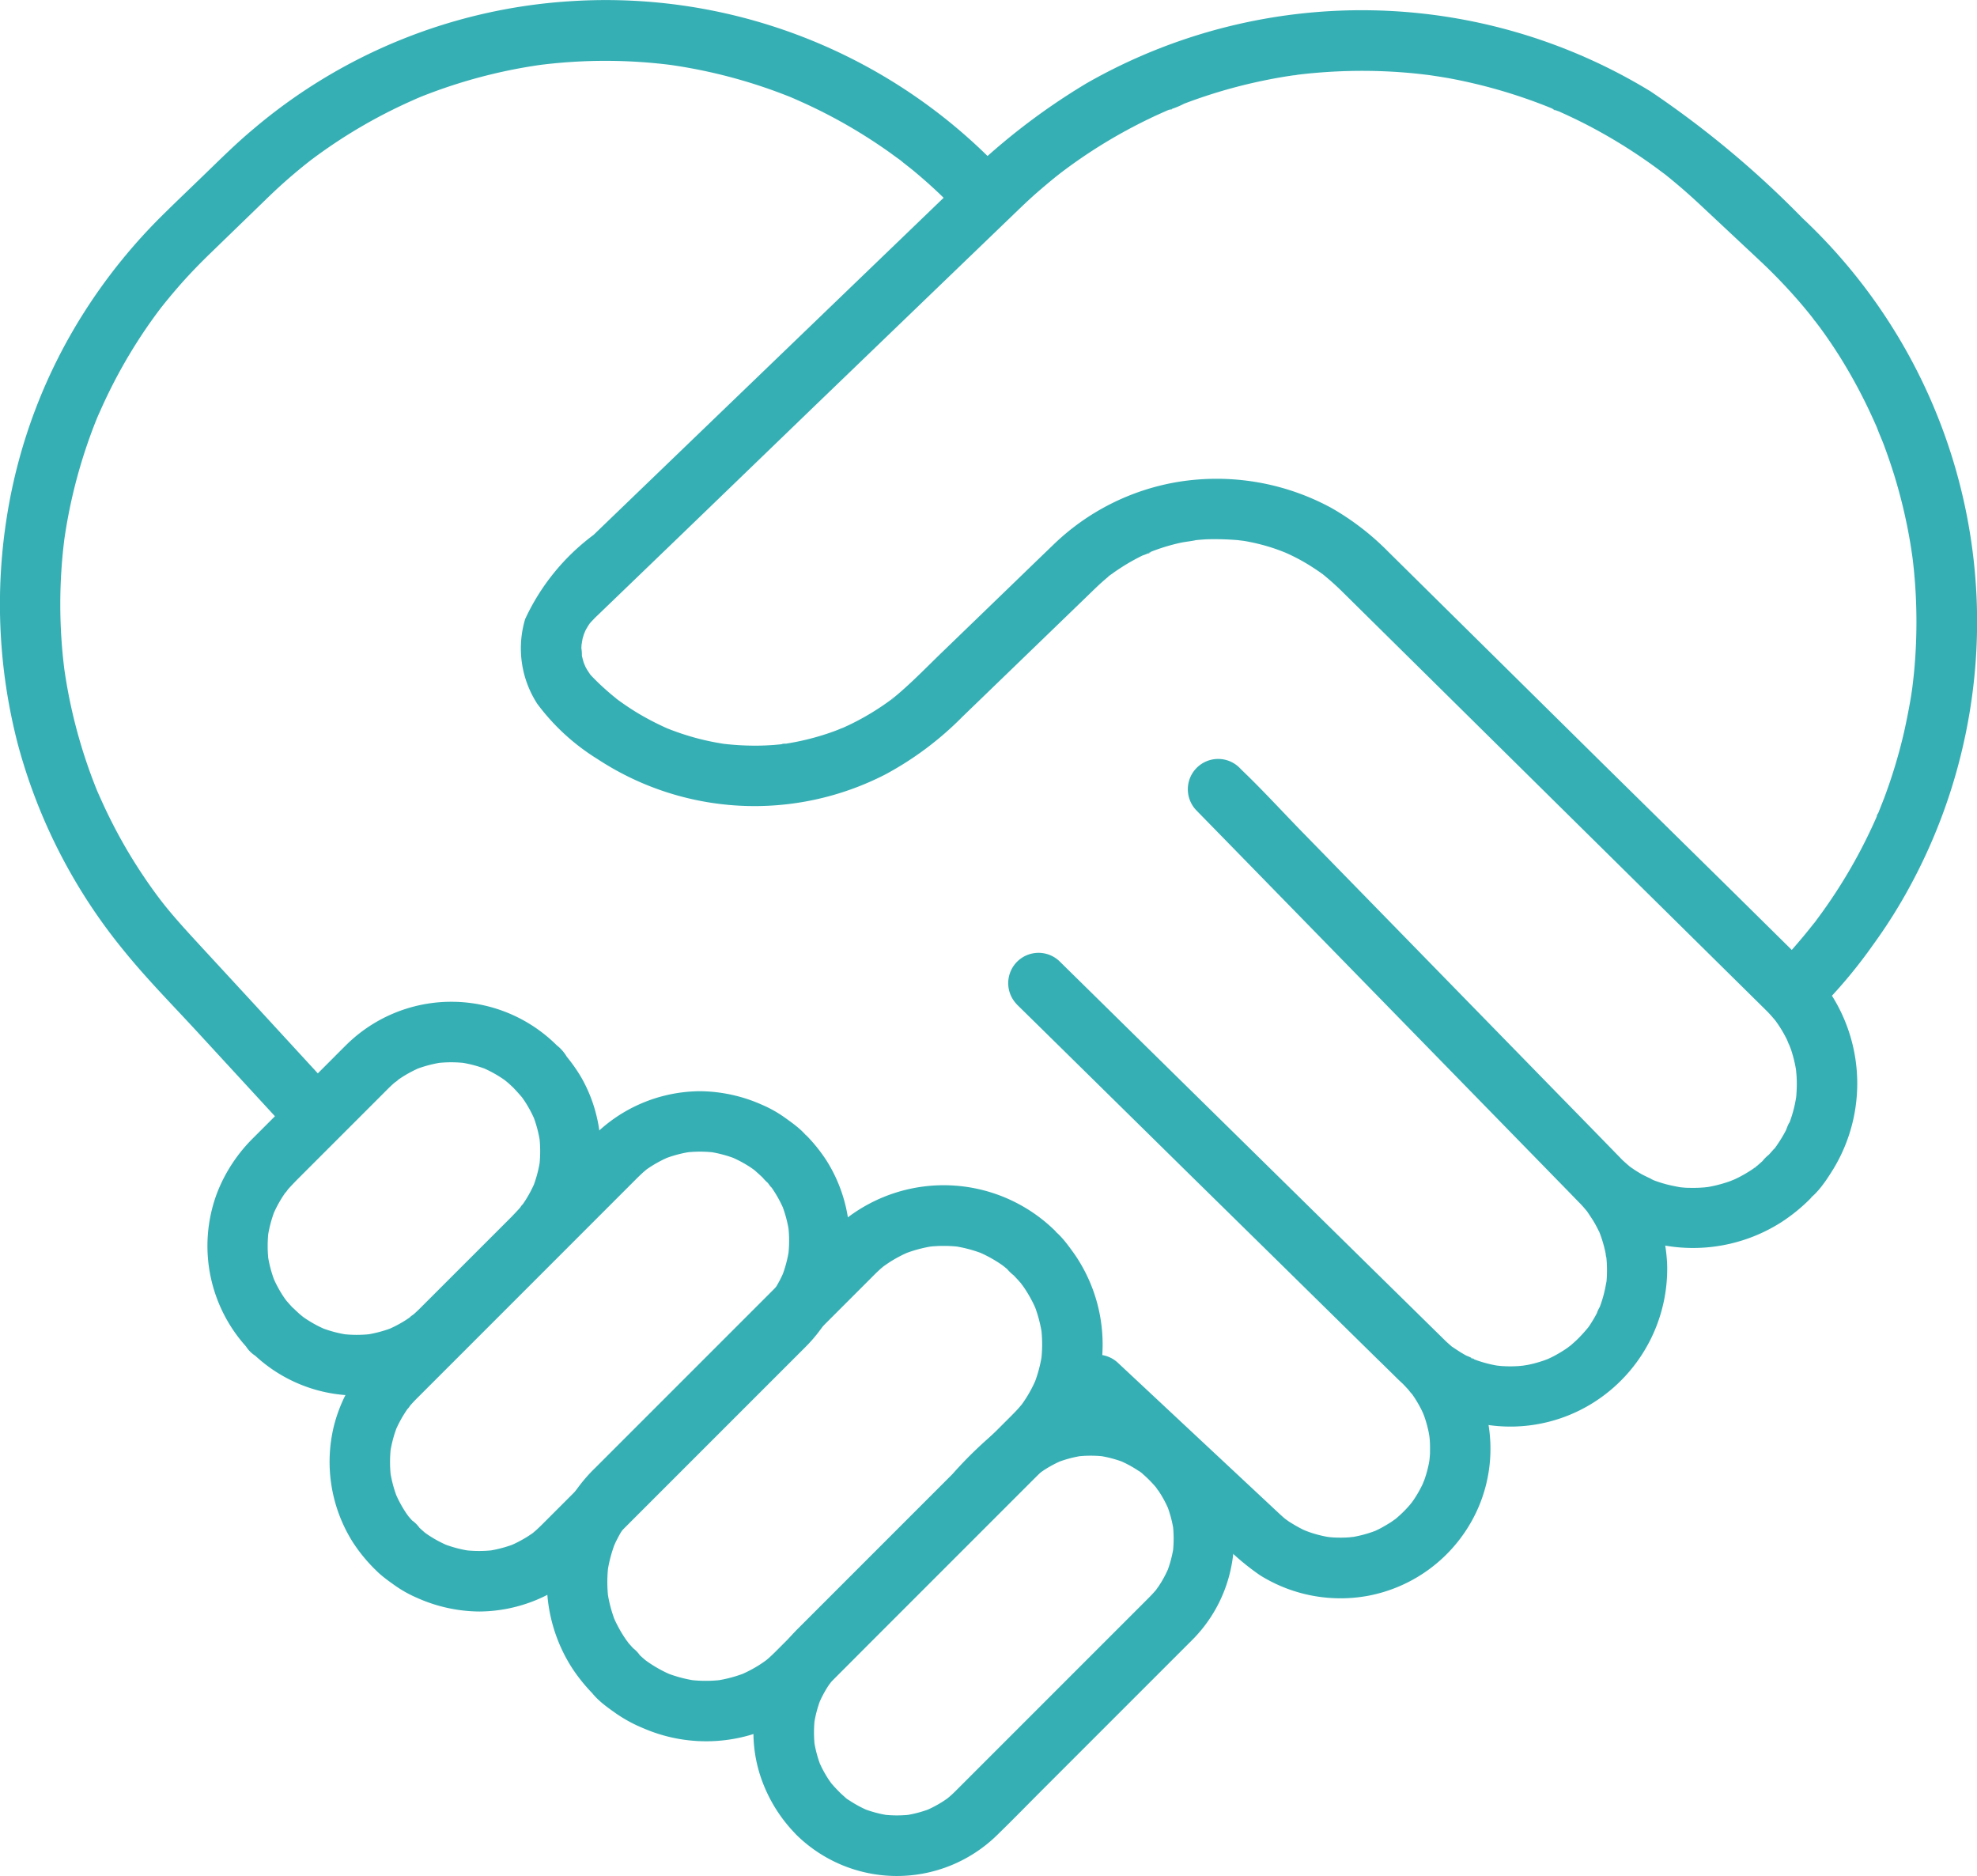 <?xml version="1.0" encoding="utf-8"?><svg id="Group_2011" data-name="Group 2011" xmlns="http://www.w3.org/2000/svg" xmlns:xlink="http://www.w3.org/1999/xlink" width="67.617" height="64.153" viewBox="0 0 67.617 64.153">
  <defs>
    <clipPath id="clip-path">
      <rect id="Rectangle_4442" data-name="Rectangle 4442" width="67.617" height="64.153" fill="#36afb4"/>
    </clipPath>
  </defs>
  <g id="Group_2010" data-name="Group 2010" clip-path="url(#clip-path)">
    <path id="Path_689" data-name="Path 689" d="M147.823,50.26l2.1,1.963,3.059,2.858a8.558,8.558,0,0,0,1.164.966,5.2,5.2,0,0,0,3.716.7,5.145,5.145,0,0,0,3.217-2.066,5.072,5.072,0,0,0,.9-3.671,5.153,5.153,0,0,0-1.48-2.969c-.12-.119-.241-.237-.361-.355L158.117,45.7l-3.087-3.036-3.371-3.315-2.819-2.773-1.485-1.461-.069-.068a1.037,1.037,0,0,0-1.466,1.466l1.8,1.774,4.1,4.035,4.377,4.3,2.675,2.63a6.057,6.057,0,0,0,2.144,1.4,5.325,5.325,0,0,0,4.957-.728,5.411,5.411,0,0,0,2.2-4.494,5.475,5.475,0,0,0-1.561-3.613q-1.056-1.086-2.116-2.168l-4.116-4.216-4.231-4.334-2.462-2.522-.118-.121a1.037,1.037,0,1,0-1.466,1.466l1.807,1.851,4.062,4.161,4.325,4.43,2.6,2.661a6.147,6.147,0,0,0,2.28,1.507,5.617,5.617,0,0,0,4.888-.549,5.923,5.923,0,0,0,1.048-.859l-.733.3c.672,0,1.152-.745,1.471-1.259a5.639,5.639,0,0,0-.922-7.013l-2.465-2.435L165.877,28.3l-4.585-4.529-2.758-2.725a8.932,8.932,0,0,0-1.949-1.5,8.229,8.229,0,0,0-5.223-.891,8.009,8.009,0,0,0-4.3,2.169c-.477.458-.952.919-1.428,1.379l-2.363,2.283c-.474.458-.936.935-1.434,1.367q-.1.088-.206.173c-.041.033-.132.164-.053.044s-.008.006-.055.04q-.239.177-.491.338a8.69,8.69,0,0,1-1.088.592l-.118.053c-.161.072.05-.023.069-.029-.091.029-.18.072-.27.105q-.285.106-.578.192a8.761,8.761,0,0,1-1.151.255c-.088.013-.213-.008.055-.006a1.191,1.191,0,0,0-.126.015c-.095.01-.189.019-.284.027q-.3.023-.6.026a9.578,9.578,0,0,1-1.171-.067c-.148-.017.275.043.055.007l-.125-.02q-.125-.021-.25-.045-.313-.061-.62-.145-.277-.076-.55-.17-.121-.042-.241-.087l-.15-.058c-.22-.088.1.047.01.005a9.546,9.546,0,0,1-1.064-.552q-.252-.154-.494-.325c-.024-.017-.216-.152-.214-.156s.175.14.052.04c-.052-.042-.1-.083-.156-.126q-.233-.194-.453-.4-.111-.106-.218-.215c-.03-.031-.035-.036-.071-.074l-.045-.05q-.107-.128.037.054s-.13-.194-.144-.219-.043-.075-.062-.114c-.011-.022-.111-.214-.028-.052s-.006-.026-.016-.056-.025-.081-.036-.122-.021-.082-.03-.123-.017-.083-.024-.125l.02.15a1.426,1.426,0,0,0-.015-.283c0-.1.013-.189.017-.283-.013.313,0,.032.029-.066.014-.051.029-.1.046-.152s.072-.218.017-.055.015-.023.029-.051.041-.076.063-.113.045-.074.07-.11l.037-.054q.078-.106,0,0l-.04.053q.043-.052.089-.1c.031-.033.063-.065.095-.1l0,0c.056-.055.113-.109.169-.163l2.777-2.674L138.979,16l4.526-4.358,2.379-2.29c.25-.24.5-.475.766-.7q.233-.2.472-.395c.079-.064.16-.127.24-.19.109-.086-.159.121-.049.038l.162-.122q.5-.372,1.024-.708A17.81,17.81,0,0,1,150.652,6.1l.24-.108.151-.066c.1-.043.168-.011-.036.015a2.861,2.861,0,0,0,.548-.218q.58-.22,1.175-.4a17.9,17.9,0,0,1,2.34-.536l.256-.039c.042-.006.086-.01.128-.018-.283.056-.126.017-.051.008q.3-.038.611-.065.6-.053,1.194-.067a18.064,18.064,0,0,1,2.388.1l.289.034c.179.022-.065-.009-.083-.012l.128.018q.321.046.64.1.591.108,1.174.255a17.9,17.9,0,0,1,2.266.735l.152.062c.093.038.143.115-.035-.016a1.306,1.306,0,0,0,.241.105q.3.134.6.279.537.262,1.055.56.537.309,1.052.654.252.169.5.347.124.089.246.181l.109.082c.192.144-.183-.145.006,0,.459.363.9.747,1.326,1.148l1.954,1.829a18.541,18.541,0,0,1,1.437,1.5q.193.227.378.46c.015.019.083.129.1.129-.007,0-.156-.2-.041-.053.066.087.132.175.2.263q.357.486.681,1A17.787,17.787,0,0,1,175.1,16.47q.06.131.118.262l.051.117c.071.161-.023-.053-.029-.071.069.2.161.394.236.592q.2.534.37,1.081a17.938,17.938,0,0,1,.538,2.273c.031.186.058.374.086.561-.05-.336,0-.009.007.068q.02.172.037.344.055.564.074,1.13a18.036,18.036,0,0,1-.07,2.327c-.018.188-.04.376-.063.564-.008.065-.032.2.012-.088-.006.042-.012.083-.018.125q-.025.172-.053.343-.1.577-.228,1.147a17.834,17.834,0,0,1-.683,2.25q-.1.255-.2.506c-.031.076-.114.18.018-.041a1.106,1.106,0,0,0-.051.118q-.064.147-.131.293-.255.558-.549,1.1a17.85,17.85,0,0,1-1.221,1.937q-.088.121-.177.24a1.407,1.407,0,0,1-.1.132s.161-.2.04-.052-.249.314-.378.467c-.245.292-.494.586-.764.856a1.037,1.037,0,1,0,1.466,1.466,16.981,16.981,0,0,0,1.683-2.036,17.8,17.8,0,0,0,1.286-2.049,18.9,18.9,0,0,0,1.758-4.633A18.933,18.933,0,0,0,172.7,9.637,33.144,33.144,0,0,0,167.5,5.3a18.971,18.971,0,0,0-19.274-.28,22.415,22.415,0,0,0-4.381,3.423l-3.51,3.379-4.839,4.659-4.143,3.99a7.52,7.52,0,0,0-2.339,2.878,3.486,3.486,0,0,0,.416,2.9,7.431,7.431,0,0,0,2.057,1.886,9.779,9.779,0,0,0,9.858.521,11.057,11.057,0,0,0,2.626-1.968l4.2-4.058c.123-.119.245-.238.368-.356.148-.142.3-.276.46-.407s-.045.026-.051.037c.019-.036.1-.075.135-.1q.135-.1.275-.19.249-.164.511-.305.13-.07.262-.135a1.343,1.343,0,0,0,.3-.136c-.131.12-.155.064-.037.018l.152-.058q.121-.045.245-.085.307-.1.622-.17c.186-.042.386-.053.568-.1-.018.005-.263.031-.085.013l.128-.013q.159-.015.319-.023a9.652,9.652,0,0,1,1.214.045c-.318-.024-.042,0,.042.01q.158.027.315.061.3.065.591.156c.186.058.367.126.549.2.128.049-.192-.086-.068-.029l.149.067q.148.069.293.145.263.138.513.3.126.081.249.166l.109.078c.19.138-.07-.06,0,0,.227.185.444.378.652.583l.828.818,3.709,3.664,4.807,4.748,3.95,3.9,1.025,1.012.172.17c.05.049.1.1.146.151.069.074.133.153.2.23.1.112-.147-.21-.019-.024.038.055.077.108.114.163a4.569,4.569,0,0,1,.28.483c.039.078.134.364.043.078.032.1.078.2.111.3a4.574,4.574,0,0,1,.144.559c.008.042.014.084.022.126.042.219-.02-.2-.006-.054.008.1.019.19.024.286a4.6,4.6,0,0,1-.007.574c0,.043-.008.085-.011.127-.015.222.034-.2.009-.053-.016.095-.032.189-.052.283a4.564,4.564,0,0,1-.158.557c-.014.041-.03.081-.045.121-.062.17.017-.057.031-.067-.051.038-.11.235-.141.294a4.569,4.569,0,0,1-.291.48c-.012.017-.084.138-.1.136s.165-.2.038-.051c-.074.087-.148.172-.226.256l.733-.3a1.394,1.394,0,0,0-.949.516c-.073.068-.15.131-.226.2-.118.1.032-.054.054-.041a.918.918,0,0,0-.133.095,4.558,4.558,0,0,1-.47.283c-.076.04-.153.075-.23.112-.157.076.052-.024.072-.029-.059.016-.12.047-.178.068a4.641,4.641,0,0,1-.484.143q-.138.033-.277.056c-.043.007-.186.024-.017.005.189-.021-.042,0-.08.006a4.654,4.654,0,0,1-.532.016q-.125,0-.25-.014l-.125-.012c-.227-.021.25.046.027,0-.165-.032-.329-.063-.492-.109q-.122-.034-.242-.075c-.05-.017-.1-.035-.149-.054-.151-.057-.036-.023.041.02-.158-.089-.328-.155-.486-.248q-.126-.074-.247-.156l-.107-.075c-.153-.107.125.1.026.023-.172-.144-.336-.294-.492-.454l-2.338-2.4-4.2-4.306-4.153-4.254c-.711-.728-1.4-1.485-2.138-2.19l-.031-.031-1.466,1.466,1.7,1.739,3.89,3.985,4.264,4.368,2.865,2.935.291.3.06.061.008.008c.062.064.122.129.18.2.029.033.056.067.085.1.12.143-.094-.134-.023-.029.1.152.205.3.293.461.041.074.079.15.116.226.018.037.032.08.053.115-.043-.075-.079-.2-.021-.044a4.336,4.336,0,0,1,.158.507c.02.08.037.162.052.243.007.04.011.083.021.122-.068-.292-.014-.112-.006-.03a4.371,4.371,0,0,1,.019.494q0,.124-.011.247c0,.041-.008.082-.011.123-.016.224.046-.251,0-.03-.03.163-.062.324-.107.484-.022.08-.047.159-.074.237q-.02.059-.042.117c-.011.029-.022.058-.034.087q-.045.11.044-.1a1,1,0,0,0-.109.227c-.039.075-.079.149-.123.221s-.089.145-.136.215c-.024.035-.05.07-.073.1-.119.178.133-.158,0-.005a4.921,4.921,0,0,1-.355.385q-.1.093-.2.18c-.016.014-.2.15-.056.048s-.031.02-.06.041a4.36,4.36,0,0,1-.459.28c-.088.047-.178.088-.269.13-.125.058.195-.073.065-.029-.052.018-.1.039-.154.057a4.307,4.307,0,0,1-.535.146c-.038.008-.336.051-.15.03.167-.018.019,0-.023,0s-.108.01-.161.013a4.314,4.314,0,0,1-.55,0c-.037,0-.339-.037-.152-.011s-.027-.006-.054-.011c-.053-.01-.106-.02-.159-.032a4.3,4.3,0,0,1-.5-.142l-.123-.045c-.185-.071.023-.032.036.017a1.4,1.4,0,0,0-.267-.13c-.168-.089-.324-.194-.482-.3-.109-.072-.029.028.048.04a.558.558,0,0,1-.106-.086c-.079-.066-.155-.136-.229-.207l-.056-.055q-1.065-1.044-2.127-2.091l-4.128-4.059-4.258-4.188L147.4,35.163l-.116-.114-1.466,1.466.995.978,2.468,2.427,3.215,3.162,3.2,3.147,2.423,2.383c.37.364.765.717,1.111,1.1a1.185,1.185,0,0,0,.131.155s-.123-.169-.06-.077c.019.027.04.054.059.081a4.092,4.092,0,0,1,.228.364q.048.086.091.174c.018.036.105.237.043.084s.018.05.032.087q.039.106.071.215.056.185.094.375c.01.049.046.29.024.116s.005.071.009.117c.009.128.013.256.01.385,0,.064,0,.128-.008.192,0,.046-.032.293-.007.118s-.009.044-.016.085q-.018.1-.04.189a4.058,4.058,0,0,1-.117.4c-.021.06-.054.122-.069.183,0,0,.091-.2.04-.1-.015.029-.027.06-.041.089a4.057,4.057,0,0,1-.206.378q-.053.085-.109.168c-.022.031-.154.21-.059.086s-.045.051-.07.08q-.077.089-.159.173a4.124,4.124,0,0,1-.314.29c-.024.02-.053.039-.076.062,0,0,.174-.126.081-.064-.062.041-.122.087-.185.128q-.16.1-.33.193c-.056.029-.113.056-.17.084-.154.076.2-.077-.013.006a4.112,4.112,0,0,1-.751.208l-.092.015c-.114.021.131-.016.121-.016-.061,0-.124.013-.186.017q-.2.014-.4.008c-.125,0-.248-.015-.372-.027s.13.019.121.016a.825.825,0,0,0-.092-.016q-.108-.019-.214-.045-.2-.047-.392-.114c-.06-.021-.118-.045-.178-.066-.106-.038.106.046.1.043a1.2,1.2,0,0,0-.116-.053q-.173-.084-.338-.183-.083-.05-.164-.1c-.036-.024-.232-.17-.107-.072s-.046-.04-.075-.065-.084-.074-.125-.112l-.013-.012-.086-.08-2.588-2.418-2.7-2.524-.154-.144a1.037,1.037,0,0,0-1.466,1.466" transform="translate(-111.053 -2.178)" fill="#36afb4"/>
    <path id="Path_690" data-name="Path 690" d="M11.486,37.377l-2.8-3.045-1.753-1.9c-.435-.473-.872-.942-1.276-1.442-.063-.079-.125-.158-.188-.237.227.286,0,0-.051-.07q-.187-.25-.365-.507-.346-.5-.657-1.021a17.7,17.7,0,0,1-1.081-2.135l.1.248a17.771,17.771,0,0,1-1.235-4.528l.037.276a17.906,17.906,0,0,1,0-4.7l-.037.275A17.814,17.814,0,0,1,3.413,14.07l-.1.248A17.64,17.64,0,0,1,5.157,11q.129-.182.263-.361l.135-.178c.08-.105-.172.219-.055.072l.093-.117q.3-.373.614-.729c.312-.351.639-.687.976-1.014l1.61-1.56c.177-.171.353-.344.532-.514q.361-.342.741-.663.183-.155.371-.306l.178-.141c.1-.082-.221.168-.07.054l.12-.091a17.648,17.648,0,0,1,3.708-2.132l-.248.1A17.8,17.8,0,0,1,18.62,2.2l-.275.037a17.91,17.91,0,0,1,4.719,0l-.276-.037a17.8,17.8,0,0,1,4.493,1.22l-.248-.1a17.656,17.656,0,0,1,2.286,1.165q.562.34,1.1.722l.242.176.14.1.06.045c.11.083-.076-.058-.091-.07.165.142.343.271.51.411.378.316.746.646,1.094.995a1.037,1.037,0,0,0,1.466-1.466A18.65,18.65,0,0,0,19.581.037,18.545,18.545,0,0,0,8.659,4.419c-.6.5-1.156,1.057-1.719,1.6-.477.462-.959.92-1.431,1.388a18.96,18.96,0,0,0-2.557,3.156A18.342,18.342,0,0,0,.23,17.7a19.032,19.032,0,0,0,.377,7.739A18.819,18.819,0,0,0,4.236,32.51c.8.988,1.706,1.9,2.568,2.839l3.03,3.291.187.2a1.045,1.045,0,0,0,1.466,0,1.059,1.059,0,0,0,0-1.466" transform="translate(0 0)" fill="#36afb4"/>
    <path id="Path_691" data-name="Path 691" d="M136.646,309.969c0,.625.627,1.054,1.087,1.379a4.877,4.877,0,0,0,.928.5,5.406,5.406,0,0,0,5.978-1.15c.672-.666,1.339-1.339,2.008-2.008l3.7-3.7,2.373-2.373a5.436,5.436,0,0,0,.672-7c-.326-.449-.734-1.047-1.35-1.047l.733.3a5.437,5.437,0,0,0-7.692,0c-.678.673-1.351,1.351-2.026,2.026l-3.67,3.67-2.375,2.375a5.437,5.437,0,0,0-.793,6.846,5.909,5.909,0,0,0,.729.9,1.037,1.037,0,1,0,1.466-1.466c-.095-.1-.186-.195-.272-.3a.4.4,0,0,0-.063-.077c.015.009.153.2.071.092-.043-.06-.087-.12-.128-.181a4.5,4.5,0,0,1-.381-.7l.1.248a4.56,4.56,0,0,1-.315-1.144l.037.276a4.6,4.6,0,0,1,0-1.178l-.037.276a4.56,4.56,0,0,1,.315-1.144l-.1.248a4.511,4.511,0,0,1,.314-.6q.085-.135.179-.264c.127-.173-.13.158-.026.033.038-.045.075-.09.113-.134.076-.086.156-.168.236-.249l.48-.48L141,301.894l2.653-2.652,2.19-2.19.59-.59.113-.114c.068-.068.138-.134.21-.2.044-.039.089-.076.134-.113.132-.11-.192.139-.053.04.094-.067.187-.133.284-.194a4.514,4.514,0,0,1,.6-.314l-.248.1a4.567,4.567,0,0,1,1.144-.315l-.276.037a4.59,4.59,0,0,1,1.178,0l-.276-.037a4.57,4.57,0,0,1,1.144.315l-.248-.1a4.487,4.487,0,0,1,.784.436c.073.051.267.223.008,0,.057.049.116.095.173.145a1.4,1.4,0,0,0,.936.494l-.733-.3c.095.1.186.194.272.3a.392.392,0,0,0,.063.077c-.015-.009-.153-.2-.071-.092.043.06.087.12.128.181a4.493,4.493,0,0,1,.381.7l-.1-.248a4.565,4.565,0,0,1,.315,1.144l-.037-.276a4.59,4.59,0,0,1,0,1.178l.037-.276a4.566,4.566,0,0,1-.315,1.144l.1-.248a4.493,4.493,0,0,1-.314.6q-.085.135-.179.264c-.127.173.13-.157.025-.033-.038.045-.075.09-.113.134-.076.086-.156.168-.236.249l-.48.48-2.061,2.061-2.652,2.653-2.19,2.19-.59.59-.113.113c-.068.068-.138.134-.21.2-.044.039-.089.076-.134.114-.131.11.192-.139.053-.04-.094.066-.187.133-.284.194a4.521,4.521,0,0,1-.6.314l.248-.1a4.559,4.559,0,0,1-1.144.315l.276-.037a4.6,4.6,0,0,1-1.178,0l.275.037a4.559,4.559,0,0,1-1.144-.315l.248.1a4.5,4.5,0,0,1-.7-.381q-.082-.055-.161-.113c-.171-.125.178.145.014.01-.11-.091-.215-.188-.317-.288l.3.733a1.037,1.037,0,1,0-2.073,0" transform="translate(-116.653 -252.744)" fill="#36afb4"/>
    <path id="Path_692" data-name="Path 692" d="M187.857,360.268a4.9,4.9,0,0,0,6.9.036c.552-.537,1.089-1.089,1.633-1.633l3.074-3.074q.965-.965,1.93-1.93a4.881,4.881,0,0,0,1.367-2.534,4.9,4.9,0,0,0-7.442-5.1,14.045,14.045,0,0,0-2.1,1.937l-3.034,3.034-2.21,2.21a5.462,5.462,0,0,0-1.246,1.887,4.787,4.787,0,0,0,.036,3.484,5.127,5.127,0,0,0,1.093,1.681,1.037,1.037,0,1,0,1.466-1.466c-.083-.084-.164-.171-.24-.262-.17-.2.108.156.008.013-.033-.047-.067-.094-.1-.142a3.964,3.964,0,0,1-.334-.622l.1.248a4.032,4.032,0,0,1-.274-1.013l.037.276a4.066,4.066,0,0,1,0-1l-.037.275a4.032,4.032,0,0,1,.274-1.013l-.1.248a4.02,4.02,0,0,1,.242-.476q.076-.127.162-.248c.019-.027.041-.053.059-.08-.181.281-.063.082-.005.014.076-.089.158-.174.241-.258l.381-.381,1.692-1.692,3.96-3.96.507-.507c.055-.055.109-.11.166-.162q.056-.051.113-.1c.03-.025.21-.168.051-.045s-.014.013.015-.008q.081-.057.164-.11a4,4,0,0,1,.56-.294l-.248.1a4.034,4.034,0,0,1,1.013-.274l-.276.037a4.085,4.085,0,0,1,1,0l-.276-.037a4.034,4.034,0,0,1,1.013.274l-.248-.1a3.982,3.982,0,0,1,.643.348.837.837,0,0,1,.162.115l-.131-.1.078.063q.137.114.262.24t.24.262c.053.064.13.206-.038-.053.036.055.078.107.115.162a3.97,3.97,0,0,1,.348.643l-.1-.248a4.03,4.03,0,0,1,.274,1.013l-.037-.275a4.078,4.078,0,0,1,0,1l.037-.276a4.033,4.033,0,0,1-.274,1.013l.1-.248a4.041,4.041,0,0,1-.242.476q-.076.127-.162.248c-.019.027-.041.053-.059.08.181-.281.063-.082.006-.014-.076.089-.158.174-.241.258l-.381.381-1.692,1.692-3.96,3.96-.507.507c-.055.055-.109.11-.166.162q-.056.052-.113.1c-.03.025-.21.168-.051.045s.015-.013-.015.008q-.081.057-.164.11a3.994,3.994,0,0,1-.56.294l.248-.1a4.031,4.031,0,0,1-1.013.274l.275-.037a4.063,4.063,0,0,1-1,0l.276.037a4.033,4.033,0,0,1-1.013-.274l.248.1a3.977,3.977,0,0,1-.643-.348.836.836,0,0,1-.162-.115l.131.1-.078-.063q-.136-.114-.262-.24a1.037,1.037,0,0,0-1.466,1.466" transform="translate(-160.65 -297.552)" fill="#36afb4"/>
    <path id="Path_693" data-name="Path 693" d="M82.781,285.552c0,.611.584,1.014,1.031,1.334a4.153,4.153,0,0,0,.765.429,5.3,5.3,0,0,0,2.124.468,5.172,5.172,0,0,0,3.617-1.5c.613-.607,1.221-1.221,1.831-1.831l3.416-3.416,2.254-2.254a5.22,5.22,0,0,0,1.409-2.438,5.154,5.154,0,0,0-.647-3.986,5.562,5.562,0,0,0-.7-.87l.3.733c0-.611-.584-1.014-1.031-1.334a4.159,4.159,0,0,0-.764-.429,5.3,5.3,0,0,0-2.124-.468,5.172,5.172,0,0,0-3.617,1.5c-.613.607-1.221,1.221-1.831,1.831L85.4,276.737l-2.254,2.254a5.22,5.22,0,0,0-1.409,2.439,5.153,5.153,0,0,0,.647,3.986,5.563,5.563,0,0,0,.7.87,1.037,1.037,0,1,0,1.466-1.466c-.1-.1-.184-.2-.272-.3-.115-.134.165.227.01.012q-.051-.07-.1-.142a4.188,4.188,0,0,1-.355-.665l.1.248a4.256,4.256,0,0,1-.277-1.011l.037.276a4.264,4.264,0,0,1,0-1.135l-.037.276a4.256,4.256,0,0,1,.277-1.011l-.1.248a4.206,4.206,0,0,1,.289-.561q.078-.126.164-.246l.044-.06c.059-.082-.1.117-.086.111.04-.021.083-.1.113-.135.075-.085.153-.167.233-.247l.445-.445,1.909-1.909,2.471-2.471,2.039-2.04.55-.55.1-.1c.068-.068.138-.133.21-.2.038-.033.077-.064.115-.1.079-.069-.126.092-.112.085a.454.454,0,0,0,.06-.045q.129-.095.266-.179a4.206,4.206,0,0,1,.561-.289l-.248.1a4.255,4.255,0,0,1,1.011-.277l-.276.037a4.264,4.264,0,0,1,1.135,0l-.276-.037a4.258,4.258,0,0,1,1.011.277l-.248-.1a4.186,4.186,0,0,1,.665.355q.072.048.142.1c.215.155-.146-.125-.012-.01.1.088.2.177.3.272l-.3-.733a1.337,1.337,0,0,0,.461.9c.037.041.1.147.146.173-.015-.008-.152-.205-.071-.091.024.034.049.067.072.1a4.155,4.155,0,0,1,.41.746l-.1-.248a4.254,4.254,0,0,1,.277,1.011l-.037-.276a4.265,4.265,0,0,1,0,1.135l.037-.276a4.254,4.254,0,0,1-.277,1.011l.1-.248a4.2,4.2,0,0,1-.289.561q-.078.126-.164.246l-.044.06c-.059.082.1-.117.086-.111-.04.021-.083.1-.113.135-.075.085-.153.167-.233.247l-.445.445-1.909,1.909-2.471,2.471-2.039,2.039-.55.55-.1.1c-.068.068-.138.134-.21.2-.038.033-.077.064-.115.1-.079.069.126-.092.112-.085a.453.453,0,0,0-.06.044q-.129.095-.266.179a4.208,4.208,0,0,1-.561.289l.248-.1a4.249,4.249,0,0,1-1.011.277l.276-.037a4.264,4.264,0,0,1-1.135,0l.276.037a4.248,4.248,0,0,1-1.011-.277l.248.1a4.188,4.188,0,0,1-.665-.355q-.072-.048-.142-.1c-.215-.155.146.125.012.01-.1-.088-.2-.177-.3-.272l.3.733a1.037,1.037,0,1,0-2.073,0" transform="translate(-70.315 -232.673)" fill="#36afb4"/>
    <path id="Path_694" data-name="Path 694" d="M53.519,260.125h0l-.733-.3a5.111,5.111,0,0,0,7.233,0c.164-.163.327-.327.49-.49l2.119-2.119.6-.6a5.363,5.363,0,0,0,1.221-1.919,5.107,5.107,0,0,0,.164-2.891,5.03,5.03,0,0,0-.536-1.366,5.637,5.637,0,0,0-.491-.7,1.4,1.4,0,0,0-1.067-.682l.733.3a5.111,5.111,0,0,0-7.232,0c-.159.157-.316.316-.474.474l-2.077,2.077-.648.648a5.386,5.386,0,0,0-1.181,1.8,5.14,5.14,0,0,0,1.144,5.47,1.037,1.037,0,0,0,1.466-1.466c-.1-.1-.184-.2-.272-.3-.115-.134.165.227.01.012q-.051-.07-.1-.142a4.186,4.186,0,0,1-.355-.665l.1.248a4.256,4.256,0,0,1-.277-1.011l.037.276a4.265,4.265,0,0,1,0-1.135l-.037.276a4.256,4.256,0,0,1,.277-1.011l-.1.248a4.2,4.2,0,0,1,.276-.54q.083-.137.177-.267l.044-.06c.059-.082-.1.117-.086.111.04-.021.083-.1.113-.135.09-.1.186-.2.282-.3l.85-.85,2.137-2.137c.076-.076.152-.154.23-.228q.064-.061.131-.119c.035-.03.114-.073.135-.113.006-.011-.194.145-.111.086l.08-.059q.08-.057.163-.111a4.194,4.194,0,0,1,.623-.328l-.248.1a4.254,4.254,0,0,1,1.011-.277l-.276.037a4.264,4.264,0,0,1,1.135,0l-.276-.037a4.254,4.254,0,0,1,1.011.277l-.248-.1a4.171,4.171,0,0,1,.746.41c.04.028.226.168.075.052s.047.042.088.079.1.092.149.138a1.133,1.133,0,0,0,.769.339l-.733-.3c.1.1.184.2.272.3.115.134-.165-.227-.01-.013q.051.07.1.142a4.18,4.18,0,0,1,.355.664l-.1-.248a4.261,4.261,0,0,1,.277,1.011l-.037-.276a4.265,4.265,0,0,1,0,1.135l.037-.276a4.261,4.261,0,0,1-.277,1.011l.1-.248a4.224,4.224,0,0,1-.276.54q-.083.137-.177.267l-.044.06c-.059.082.1-.117.086-.111-.04.021-.083.1-.113.135-.09.1-.186.2-.282.3l-.85.85L58.708,258.2c-.076.076-.152.154-.23.228q-.064.061-.131.119c-.035.03-.114.073-.135.113-.006.011.194-.145.111-.086l-.08.059q-.08.057-.163.111a4.187,4.187,0,0,1-.623.328l.248-.1a4.253,4.253,0,0,1-1.011.277l.276-.037a4.266,4.266,0,0,1-1.135,0l.276.037a4.255,4.255,0,0,1-1.011-.277l.248.1a4.154,4.154,0,0,1-.746-.41c-.04-.028-.226-.168-.075-.052s-.047-.042-.088-.079-.1-.092-.149-.138a1.133,1.133,0,0,0-.769-.339,1.037,1.037,0,1,0,0,2.073" transform="translate(-44.2 -213.601)" fill="#36afb4"/>
  </g>
</svg>
